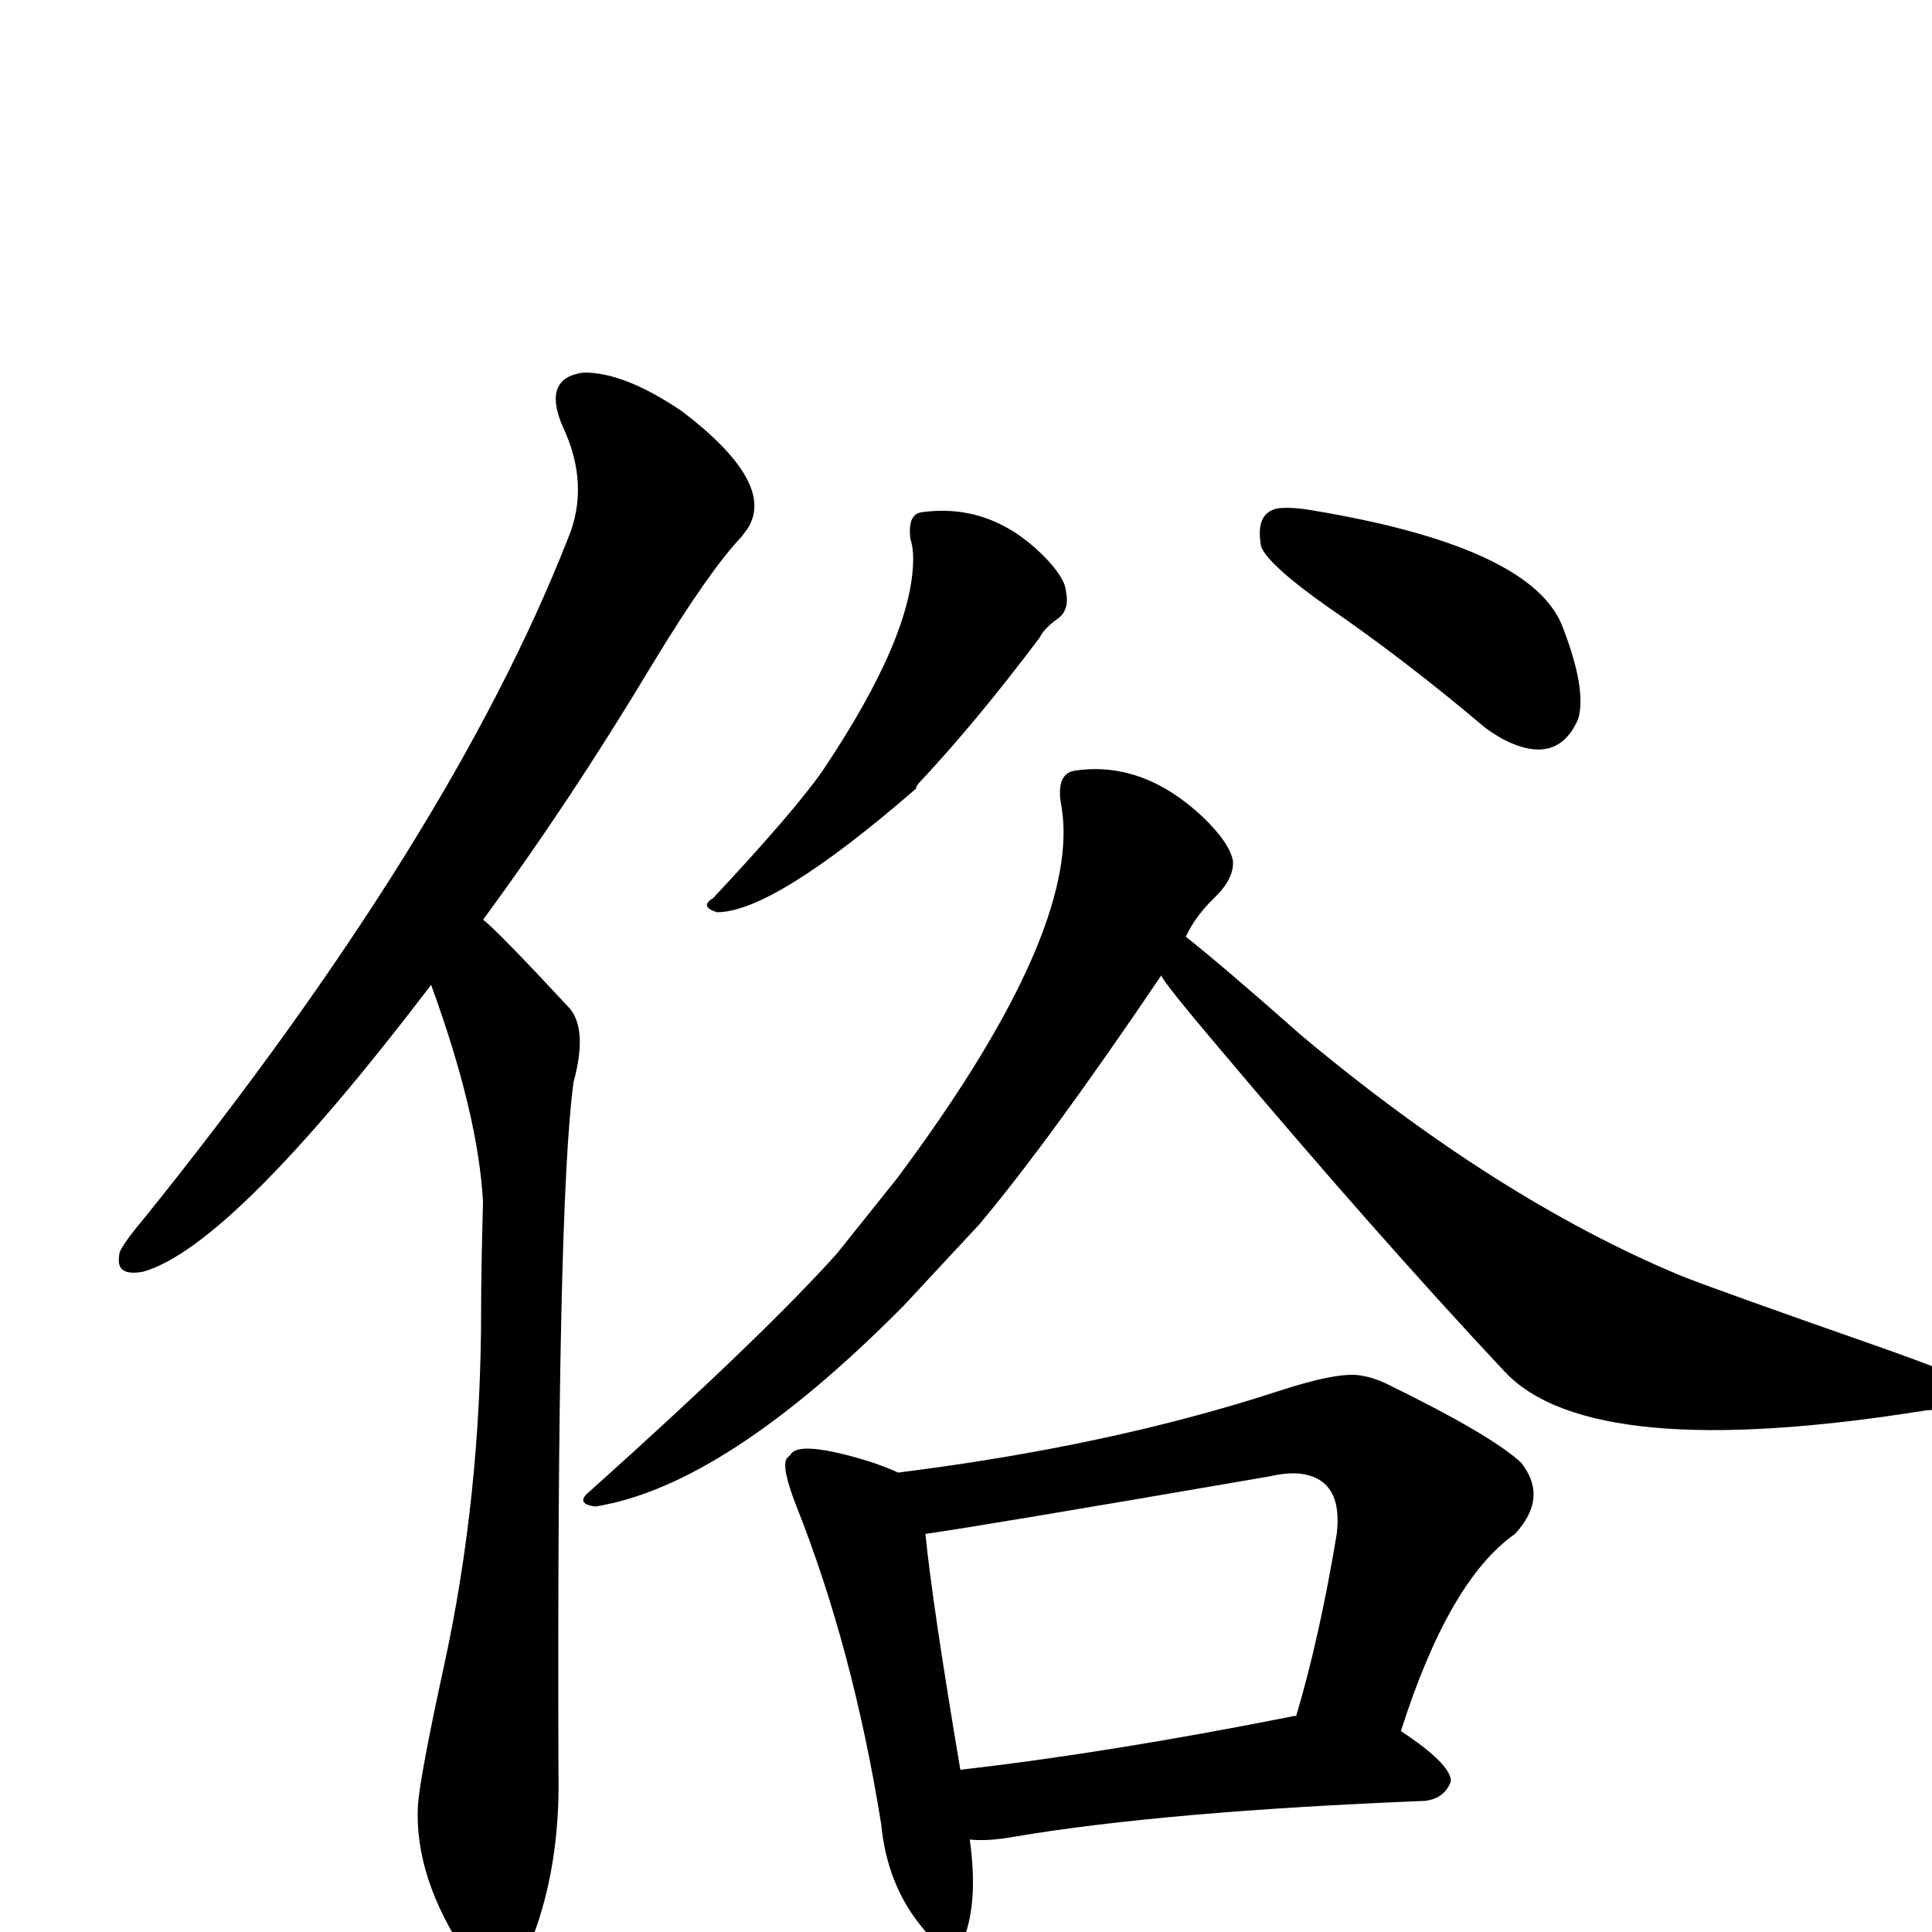 <?xml version="1.0" encoding="UTF-8" standalone="no"?>
<svg xmlns:svg="http://www.w3.org/2000/svg" xmlns="http://www.w3.org/2000/svg"
	version="1.1" width="100%" height="100%" viewBox="0 -410 2048 2048"
	id="uni4FD7.svg"><defs id="defs1" />
<g id="g1">
 <path d="M 510,979 Q 510,938 512,864 Q 507,771 457,634 Q 246,911 152,938 Q 125,943 126,925 Q 126,921 127,917 Q 132,906 154,880 Q 478,477 602,161 Q 626,104 596,41 Q 575,-9 618,-15 Q 661,-16 723,26 Q 824,103 792,151 L 786,159 Q 751,196 691,295 Q 604,440 512,565 Q 523,572 604,659 Q 623,682 608,737 Q 590,868 592,1470 Q 594,1569 563,1648 Q 539,1705 502,1671 Q 498,1665 496,1665 Q 439,1581 443,1504 Q 445,1474 470,1359 Q 510,1177 510,979 z" id="U_4FD7_1" style="fill:currentColor" />
 <path d="M 965,161 Q 962,135 977,133 Q 1049,123 1105,178 Q 1129,202 1130,217 Q 1134,237 1121,246 Q 1107,256 1102,266 Q 1035,355 976,418 Q 971,423 971,426 Q 820,557 760,557 Q 741,551 756,542 Q 842,450 872,407 Q 968,264 968,182 Q 968,170 965,161 z" id="U_4FD7_2" style="fill:currentColor" />
 <path d="M 1407,233 Q 1346,190 1337,170 Q 1330,134 1354,129 Q 1368,127 1391,131 Q 1626,170 1657,256 Q 1682,321 1673,352 Q 1651,403 1594,374 Q 1585,369 1575,362 Q 1490,290 1407,233 z" id="U_4FD7_3" style="fill:currentColor" />
 <path d="M 1231,624 Q 1112,800 1038,888 L 958,974 Q 769,1165 631,1187 Q 609,1184 625,1171 Q 808,1007 887,919 L 951,839 Q 1136,591 1127,460 Q 1126,448 1124,438 Q 1121,410 1139,407 Q 1211,396 1275,456 Q 1304,484 1307,503 Q 1308,521 1289,540 Q 1267,561 1257,583 Q 1294,612 1380,688 Q 1587,861 1781,942 Q 1813,955 1990,1017 Q 2027,1030 2058,1042 Q 2087,1056 2087,1069 Q 2088,1083 2042,1085 Q 1687,1142 1595,1044 Q 1461,901 1294,703 Q 1233,631 1231,624 z" id="U_4FD7_4" style="fill:currentColor" />
 <path d="M 1028,1540 Q 1037,1605 1022,1644 Q 1011,1676 975,1630 Q 940,1586 934,1523 Q 904,1337 844,1186 Q 828,1145 834,1136 L 838,1132 Q 847,1116 924,1140 Q 944,1147 952,1151 Q 1176,1123 1354,1065 Q 1418,1044 1442,1048 Q 1455,1050 1468,1056 Q 1579,1110 1612,1140 Q 1642,1177 1606,1216 Q 1536,1265 1485,1425 Q 1538,1460 1538,1478 Q 1532,1496 1511,1499 Q 1235,1510 1075,1537 Q 1048,1542 1028,1540 z M 1372,1409 L 1374,1409 Q 1399,1325 1417,1216 Q 1424,1157 1377,1152 Q 1363,1151 1346,1155 Q 1038,1208 981,1216 Q 988,1288 1018,1466 Q 1176,1448 1372,1409 z" id="U_4FD7_5" style="fill:currentColor" />

</g>
</svg>
